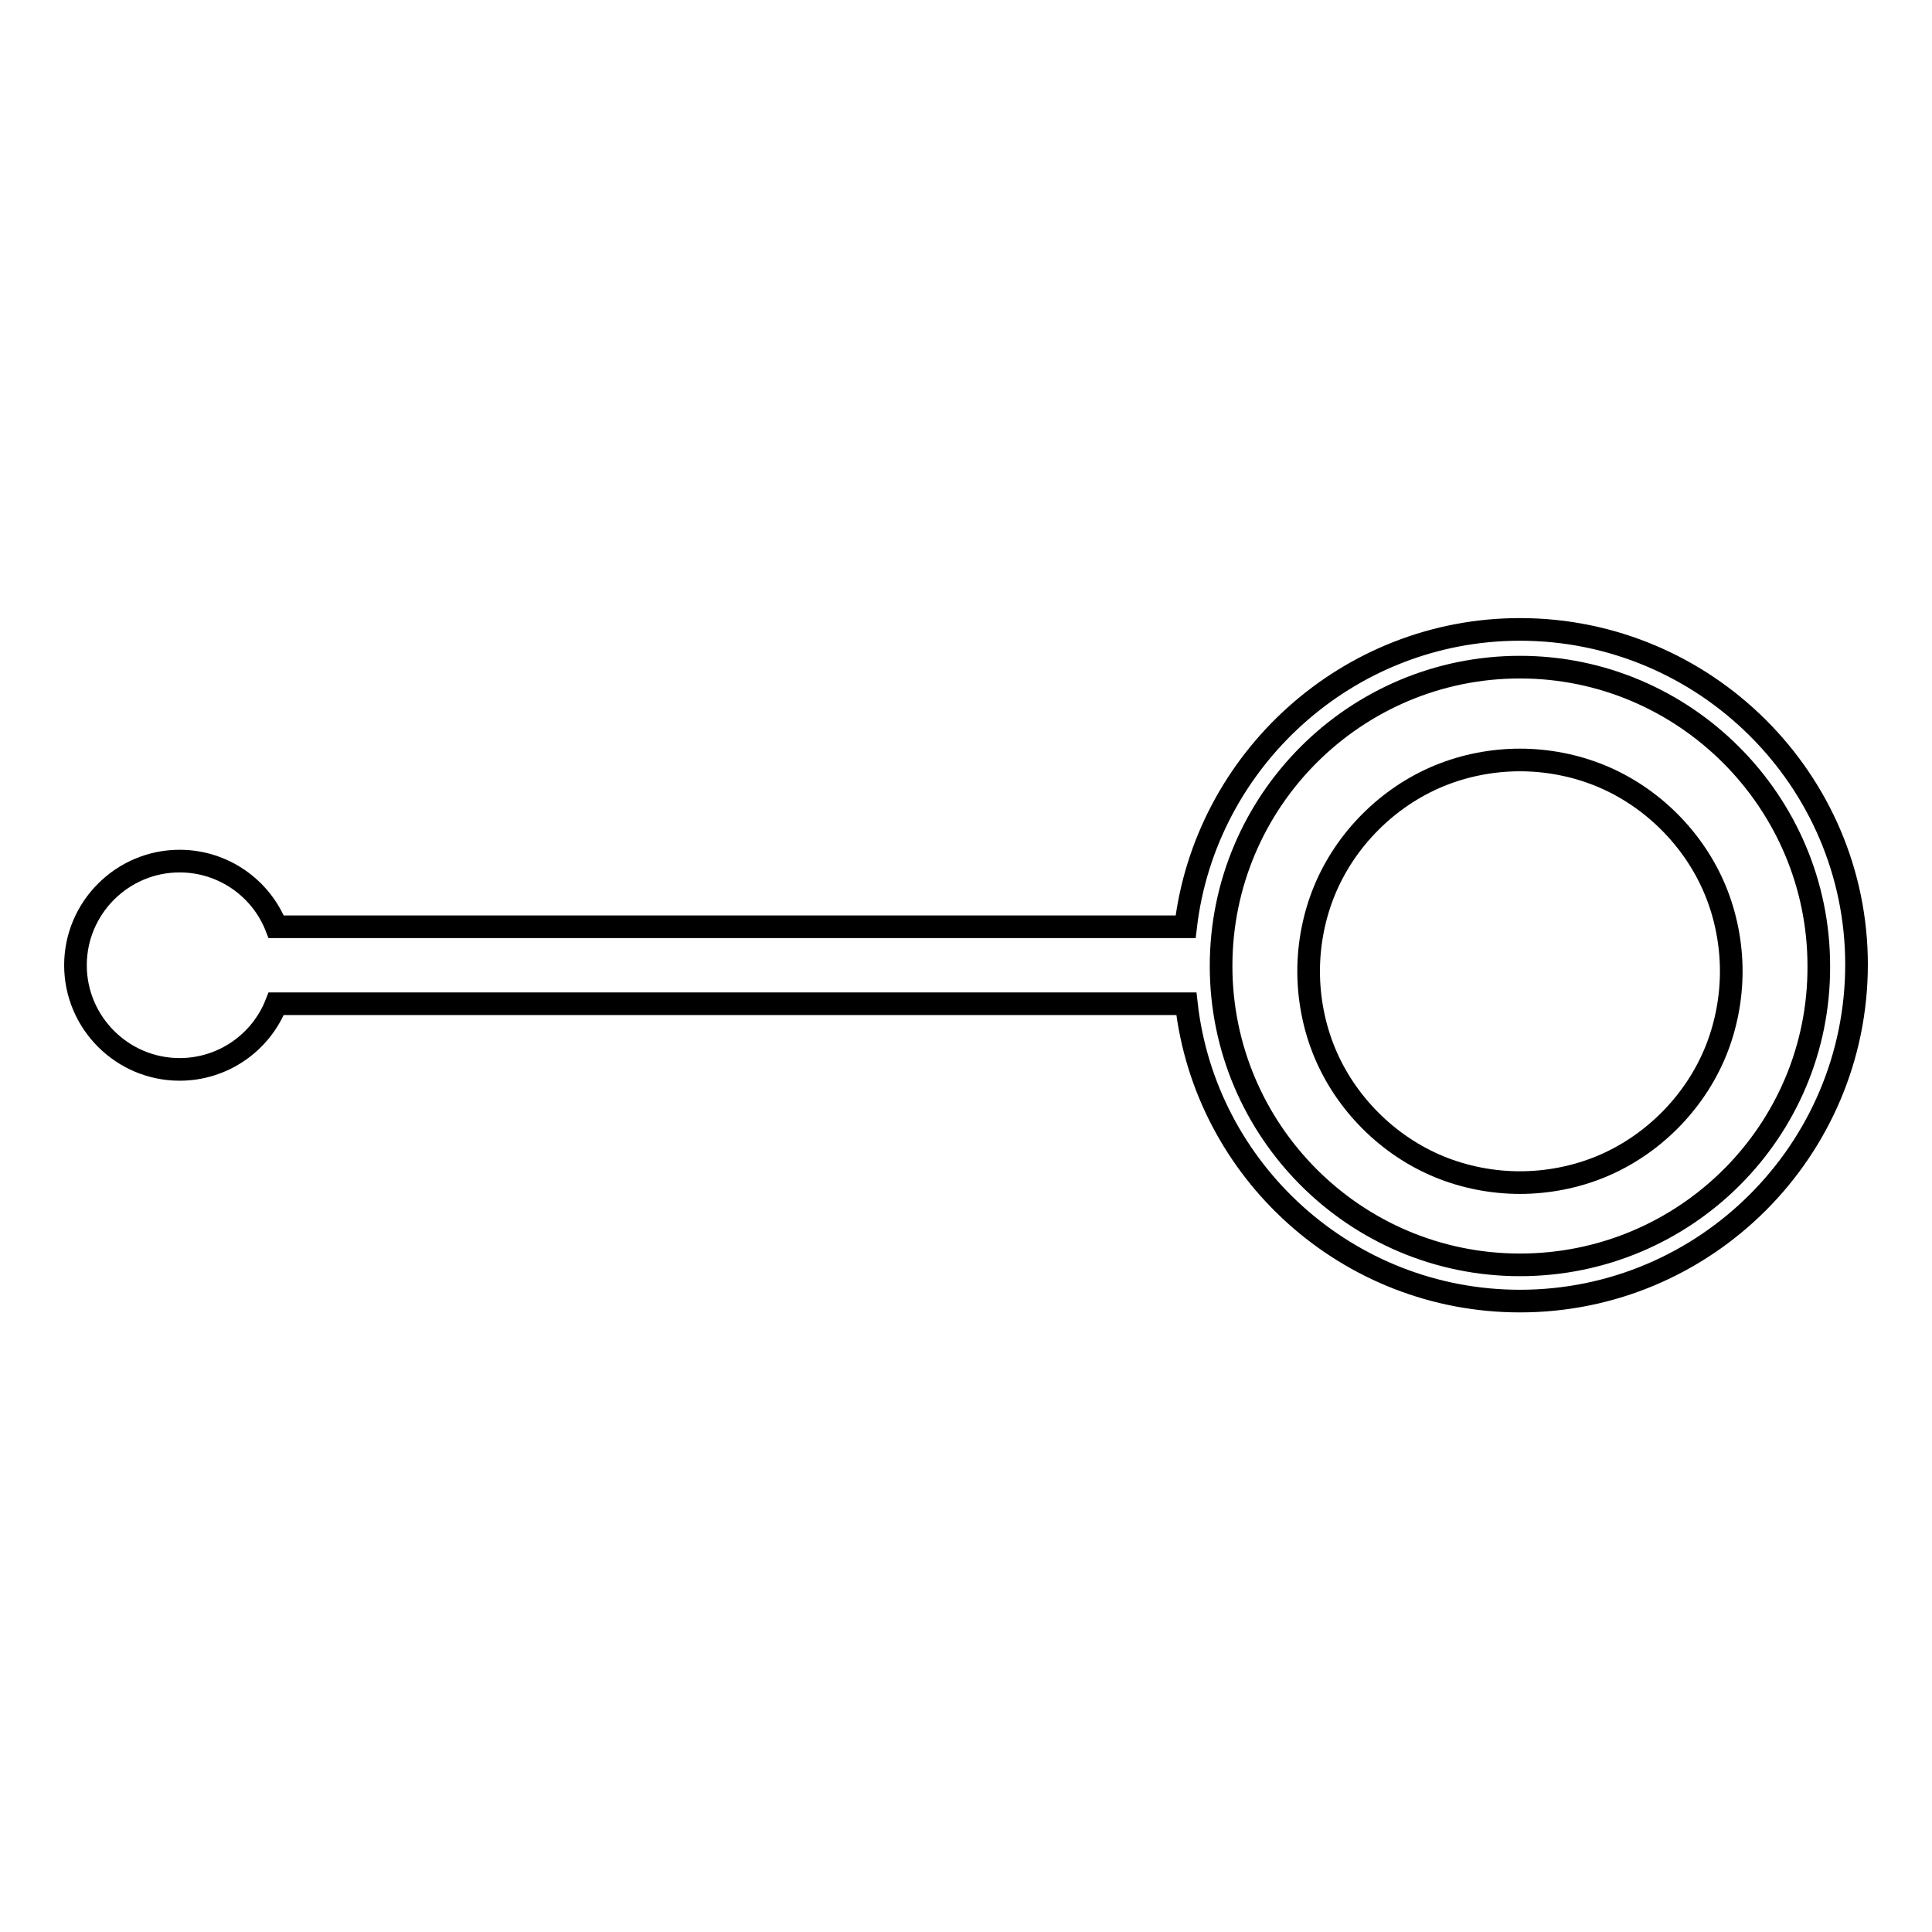 <?xml version="1.0" encoding="utf-8"?>
<!-- Svg Vector Icons : http://www.onlinewebfonts.com/icon -->
<!DOCTYPE svg PUBLIC "-//W3C//DTD SVG 1.1//EN" "http://www.w3.org/Graphics/SVG/1.1/DTD/svg11.dtd">
<svg version="1.1" xmlns="http://www.w3.org/2000/svg" xmlns:xlink="http://www.w3.org/1999/xlink" x="0px" y="0px" viewBox="0 0 256 256" enable-background="new 0 0 256 256" xml:space="preserve">
<g><g><path stroke-width="3" fill-opacity="0" stroke="#000000"  d="M227.3,118c-1.4-3.4-3.5-6.5-6.1-9.1c-2.6-2.6-5.7-4.7-9.1-6.1c-3.4-1.4-7.1-2.1-10.7-2.1s-7.3,0.7-10.7,2.1c-3.4,1.4-6.5,3.5-9.1,6.1c-2.6,2.6-4.7,5.7-6.1,9.1c-1.4,3.4-2.1,7.1-2.1,10.7s0.7,7.3,2.1,10.7c1.4,3.4,3.5,6.5,6.1,9.1c2.6,2.6,5.7,4.7,9.1,6.1c3.4,1.4,7.1,2.1,10.7,2.1s7.3-0.7,10.7-2.1c3.4-1.4,6.5-3.5,9.1-6.1c2.6-2.6,4.7-5.7,6.1-9.1c1.4-3.4,2.1-7.1,2.1-10.7S228.7,121.4,227.3,118z"/><path stroke-width="3" fill-opacity="0" stroke="#000000"  d="M201.4,83.4c-22.8,0-41.7,17.3-44.3,39.4H36.6c-2-5.1-7-8.7-12.8-8.7c-7.6,0-13.8,6.2-13.8,13.8c0,7.6,6.2,13.8,13.8,13.8c5.8,0,10.8-3.6,12.8-8.7h120.6c2.5,22.2,21.4,39.4,44.2,39.4c24.6,0,44.6-20,44.6-44.6C246,103.4,226,83.4,201.4,83.4z M201.4,167.6c-21.9,0-39.6-17.8-39.6-39.6c0-21.9,17.8-39.6,39.6-39.6c21.8,0,39.6,17.8,39.6,39.6C241.1,149.9,223.3,167.6,201.4,167.6z"/></g></g>
</svg>